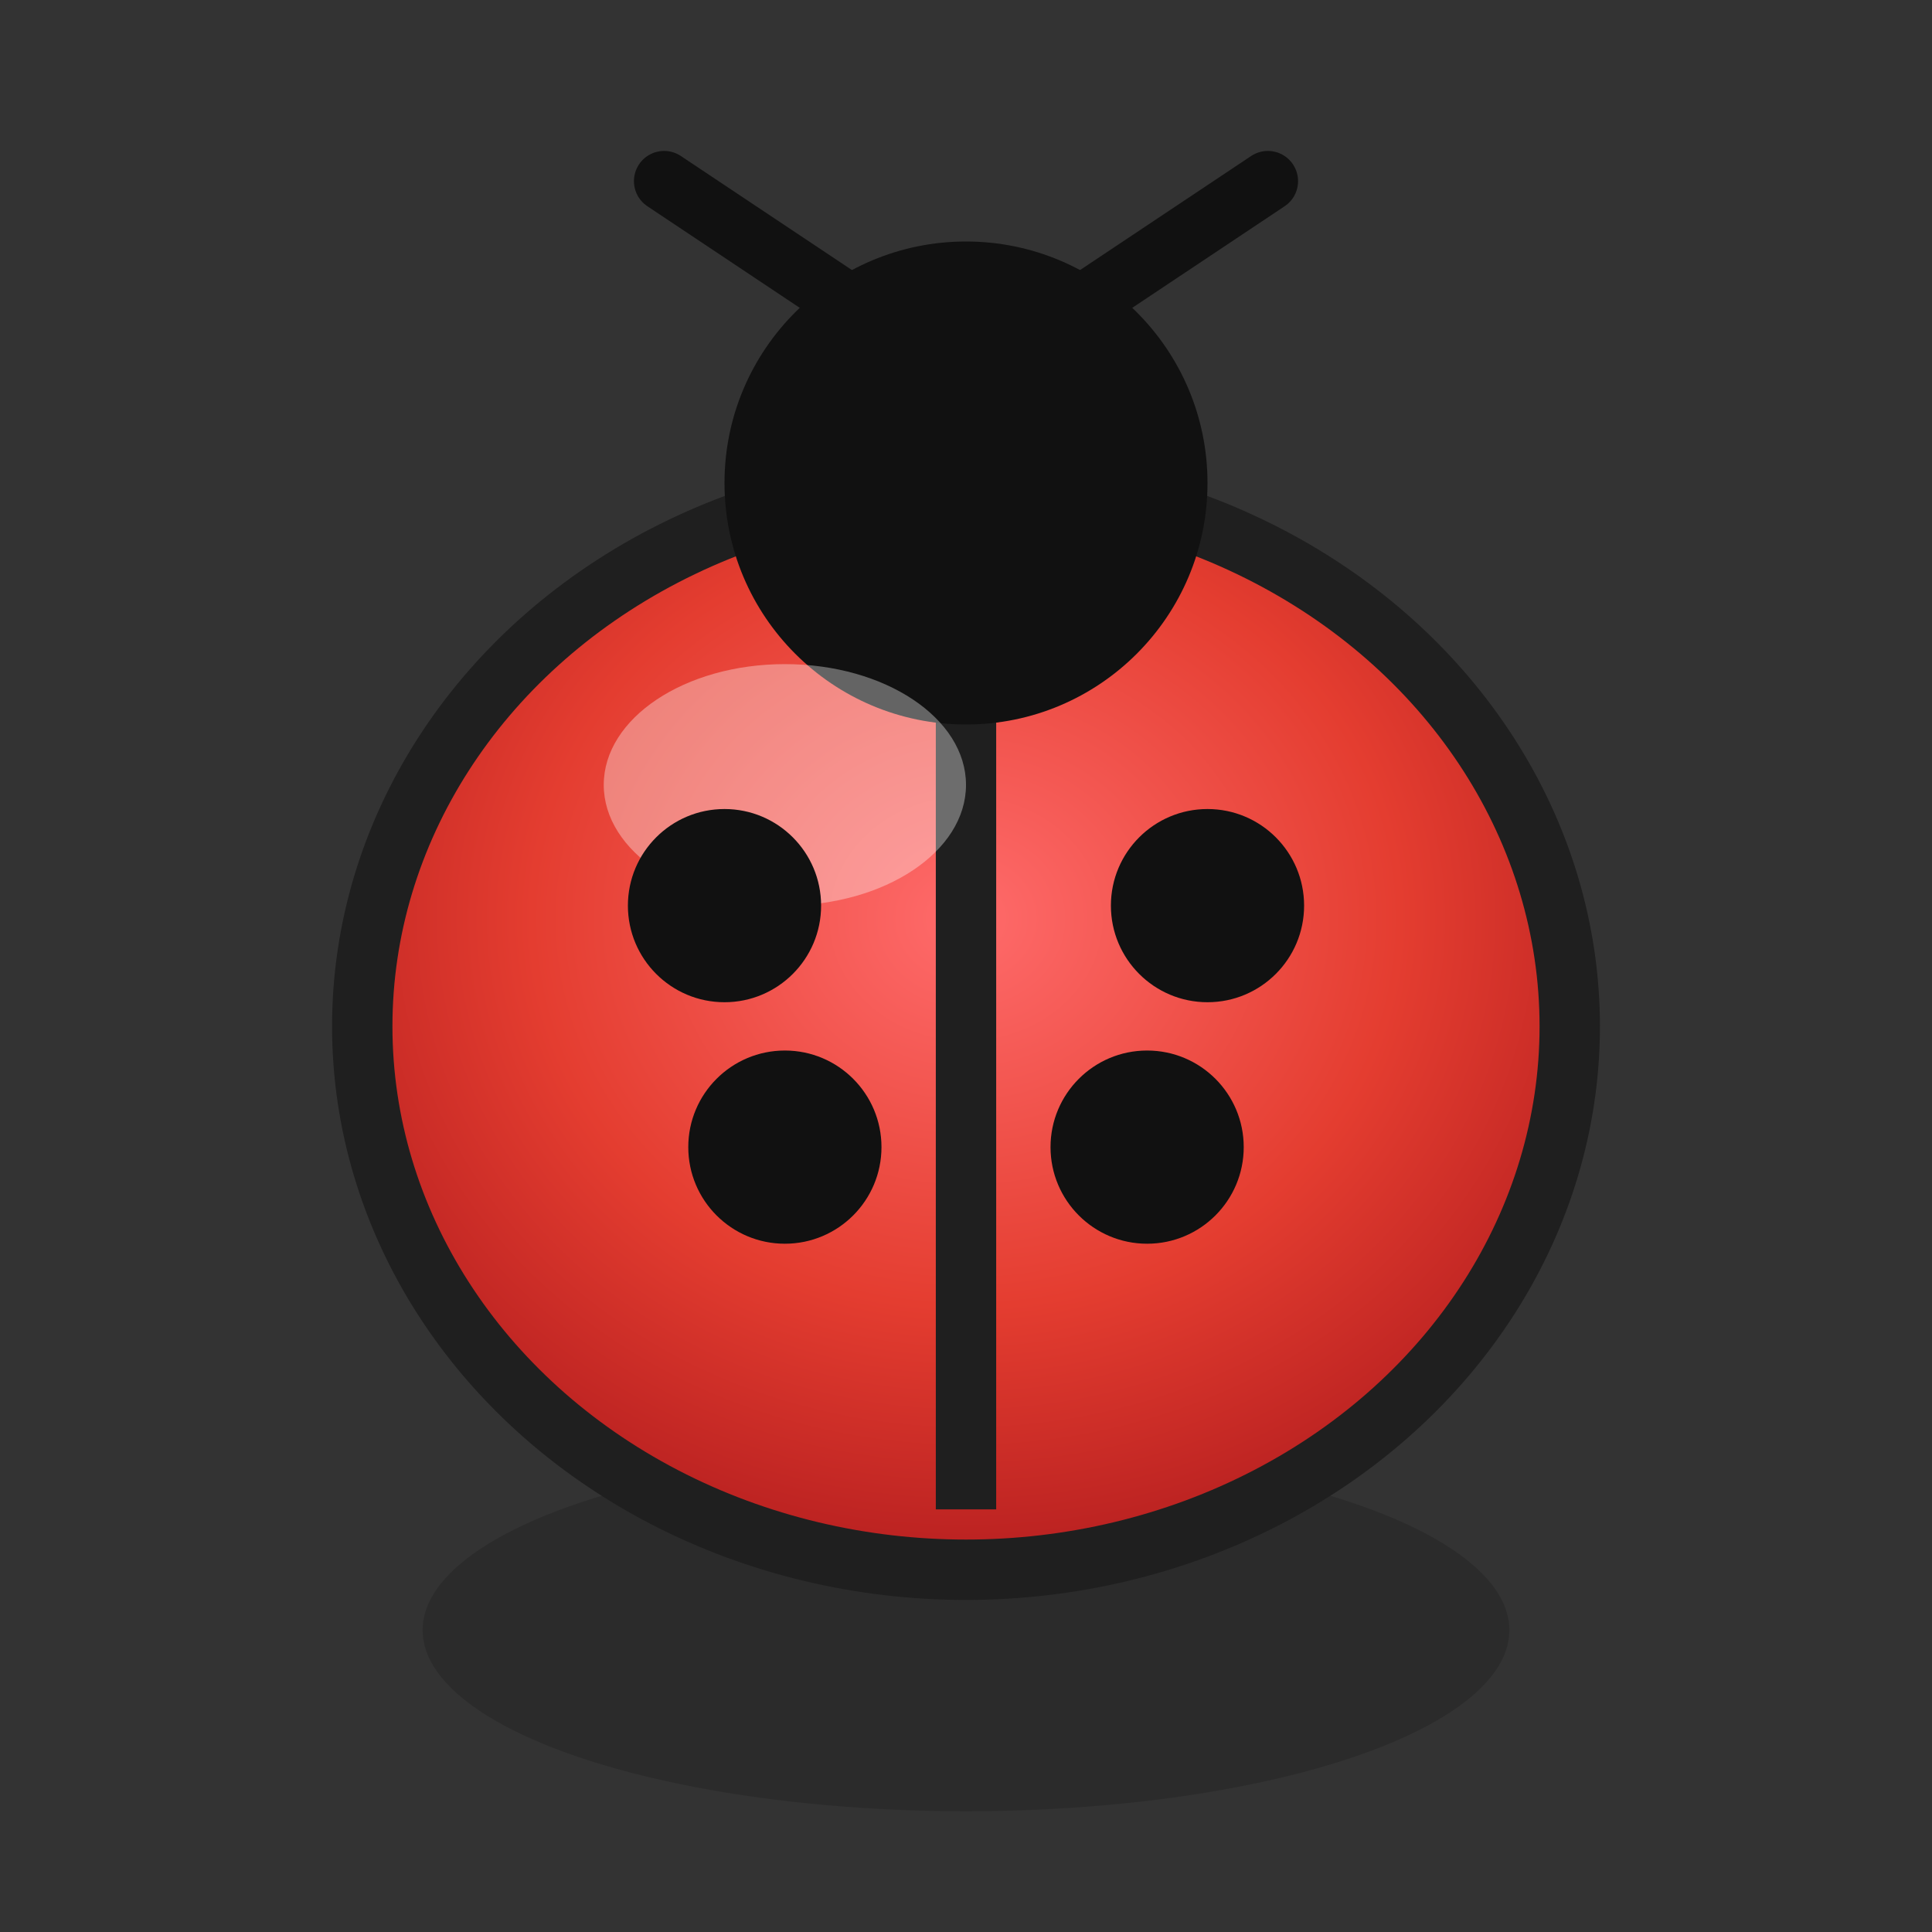 <svg xmlns="http://www.w3.org/2000/svg" width="28" height="28" viewBox="0 0 64 64" role="img" aria-label="coccinelle Nelles">
  <rect x="0" y="0" width="64" height="64" fill="#333333" stroke="none"/>
  <defs>
    <radialGradient id="g" cx="50%" cy="40%" r="60%">
      <stop offset="0%" stop-color="#ff6b6b" />
      <stop offset="60%" stop-color="#e43d30" />
      <stop offset="100%" stop-color="#b82020" />
    </radialGradient>
  </defs>
  <ellipse cx="32" cy="54" rx="18" ry="6" fill="rgba(0,0,0,.15)"/>
  <ellipse cx="32" cy="34" rx="20" ry="18" fill="url(#g)" stroke="#1f1f1f" stroke-width="2"/>
  <line x1="32" y1="16" x2="32" y2="50" stroke="#1f1f1f" stroke-width="2"/>
  <circle cx="32" cy="16" r="8" fill="#111"/>
  <ellipse cx="26" cy="26" rx="6" ry="4" fill="rgba(255,255,255,.35)"/>
  <circle cx="24" cy="30" r="3.2" fill="#111"/>
  <circle cx="40" cy="30" r="3.2" fill="#111"/>
  <circle cx="26" cy="38" r="3.2" fill="#111"/>
  <circle cx="38" cy="38" r="3.2" fill="#111"/>
  <line x1="28" y1="10" x2="22" y2="6" stroke="#111" stroke-width="2" stroke-linecap="round"/>
  <line x1="36" y1="10" x2="42" y2="6" stroke="#111" stroke-width="2" stroke-linecap="round"/>
</svg>